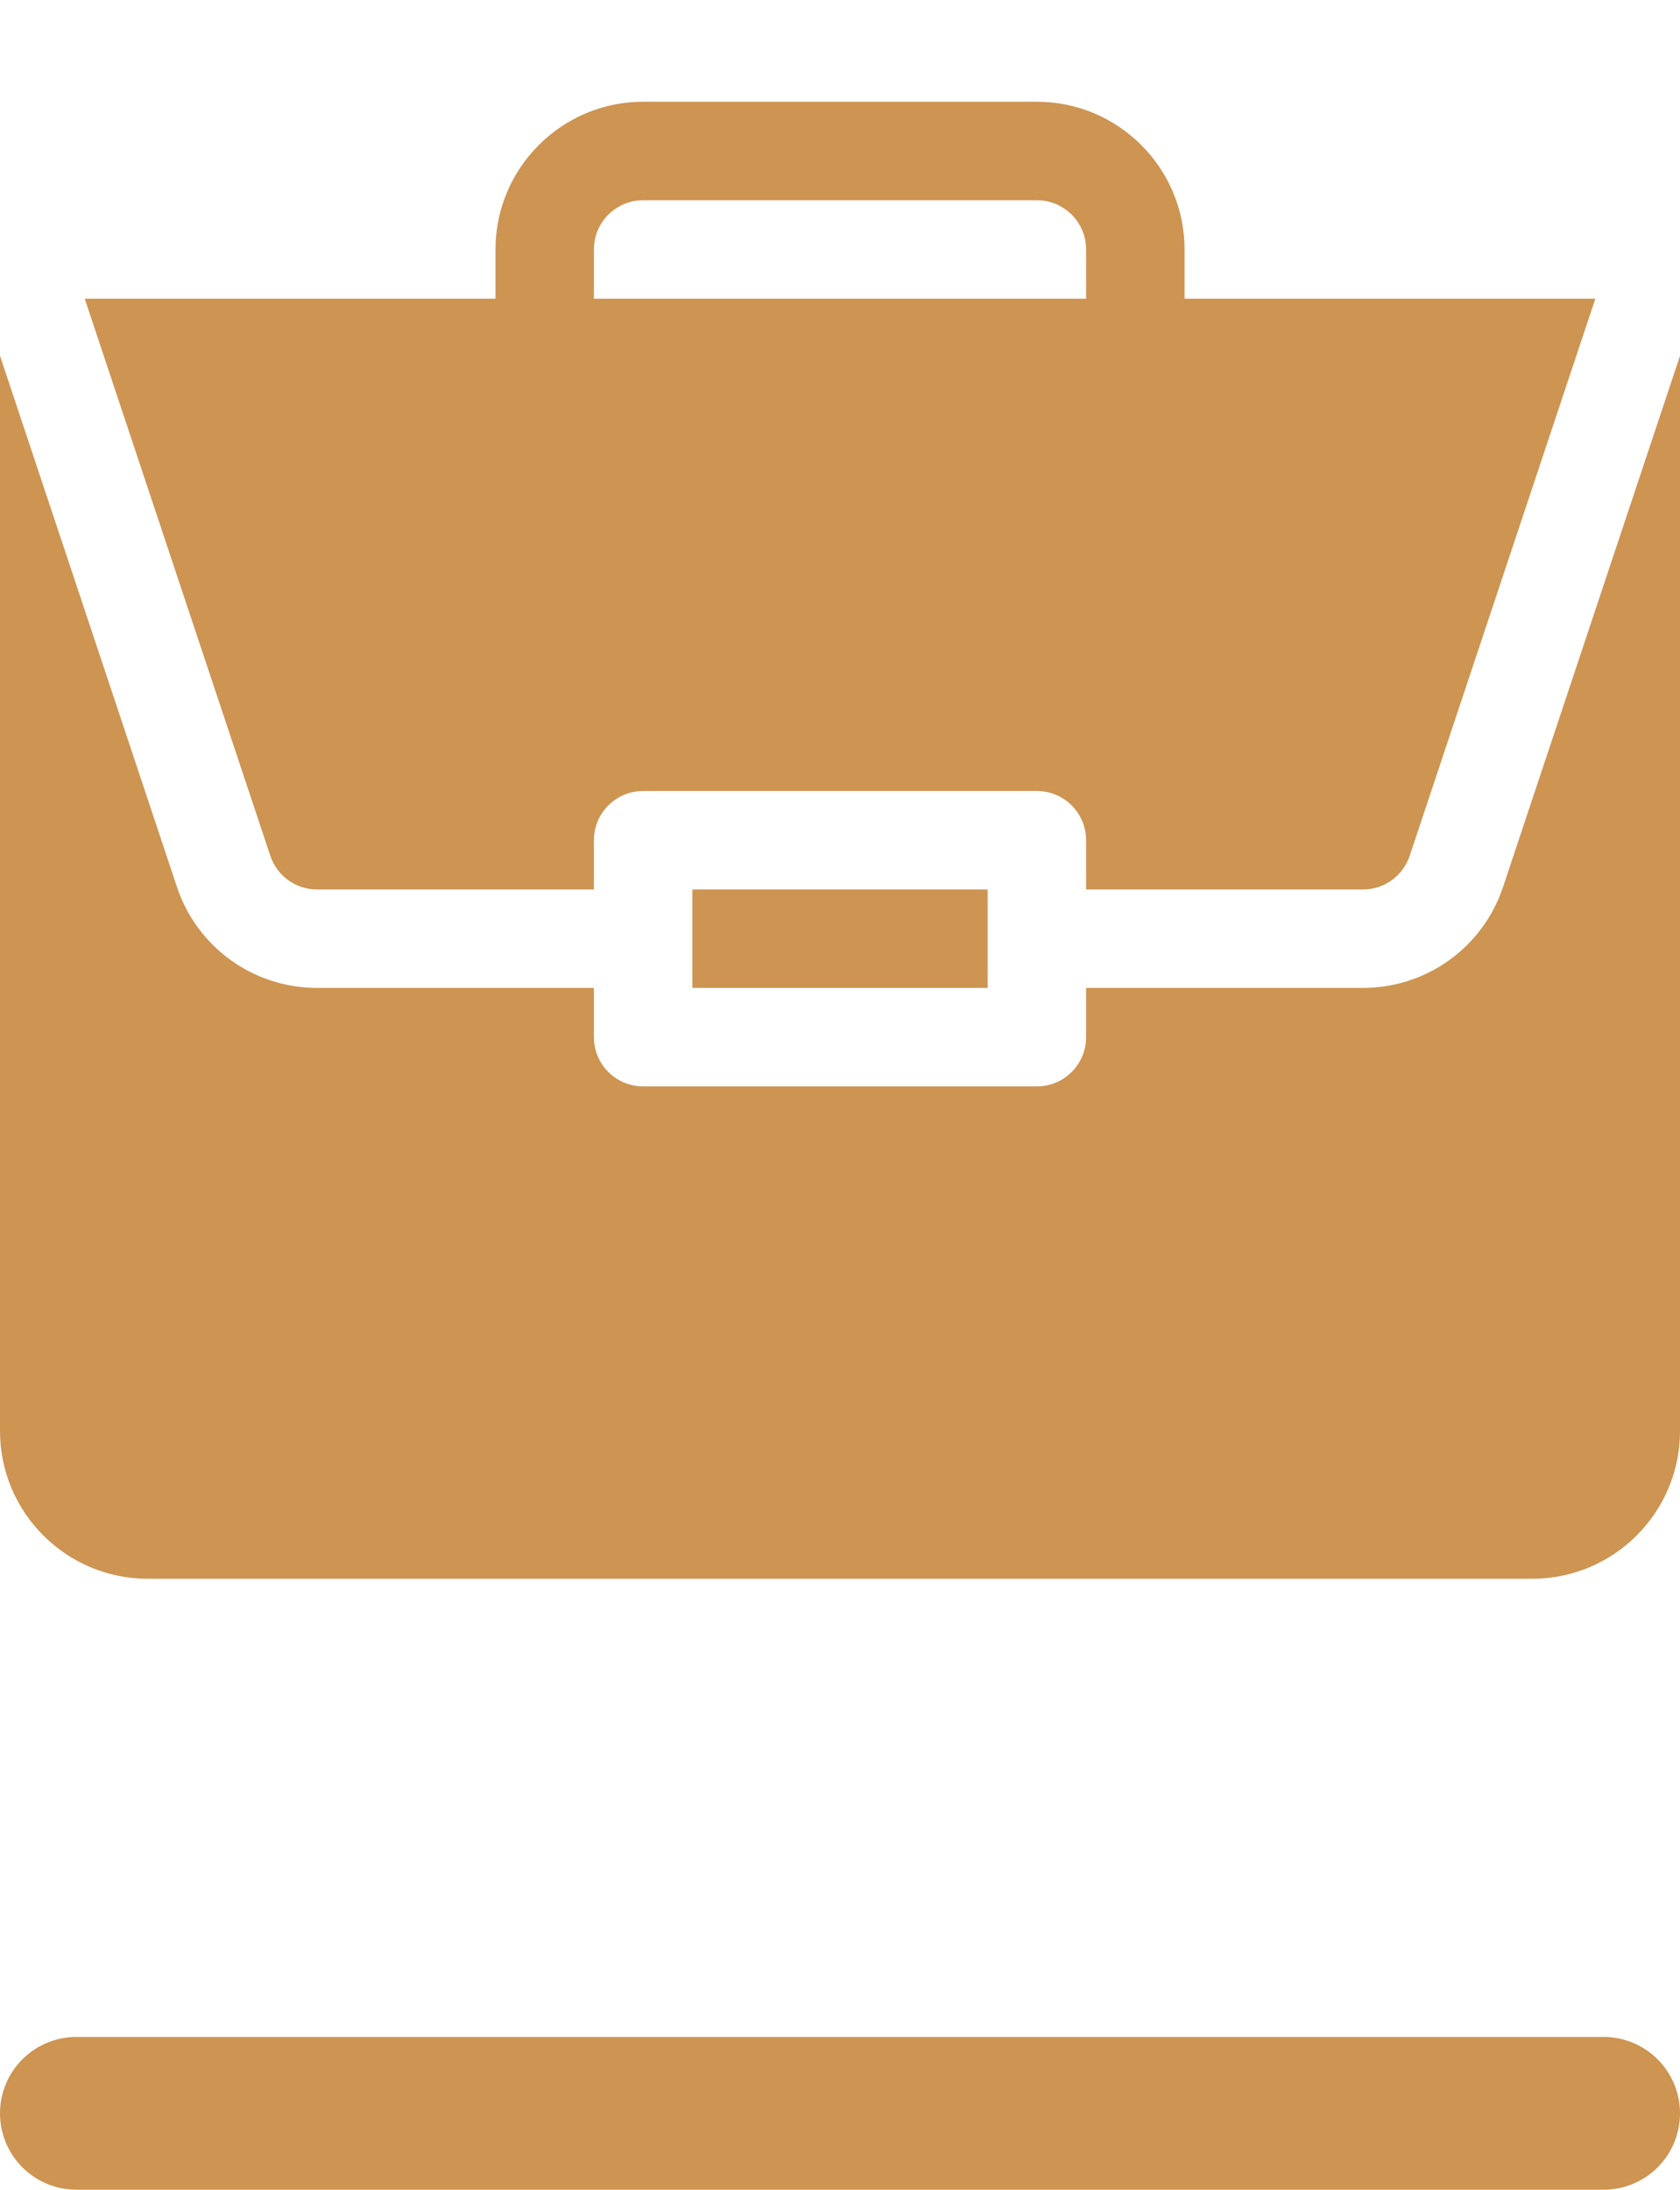 <?xml version="1.0" encoding="UTF-8"?> <svg xmlns="http://www.w3.org/2000/svg" width="33" height="43" viewBox="0 0 33 43" fill="none"> <line x1="1.5" y1="41.5" x2="31.5" y2="41.5" stroke="#CD9452" stroke-width="3" stroke-linecap="round"></line> <path d="M13.6 17.467H19.4V19.4H13.6V17.467Z" fill="#CD9452"></path> <path d="M26.773 19.4H21.334V20.367C21.334 20.901 20.901 21.334 20.367 21.334H12.633C12.099 21.334 11.666 20.901 11.666 20.367V19.4H6.228C4.977 19.4 3.872 18.604 3.476 17.418L0 6.987V28.102C0 29.701 1.301 31.002 2.9 31.002H30.1C31.699 31.002 33 29.701 33 28.102V6.988L29.524 17.418C29.128 18.604 28.023 19.4 26.773 19.4V19.4Z" fill="#CD9452"></path> <path d="M20.367 1.998H12.633C11.034 1.998 9.733 3.299 9.733 4.898V5.865H1.664L5.31 16.806C5.442 17.201 5.811 17.467 6.228 17.467H11.666V16.5C11.666 15.966 12.099 15.533 12.633 15.533H20.367C20.902 15.533 21.334 15.966 21.334 16.5V17.467H26.773C27.189 17.467 27.558 17.201 27.69 16.806L31.337 5.865H23.268V4.898C23.268 3.299 21.967 1.998 20.367 1.998V1.998ZM11.666 5.865V4.898C11.666 4.365 12.099 3.932 12.633 3.932H20.367C20.901 3.932 21.334 4.365 21.334 4.898V5.865H11.666Z" fill="#CD9452"></path> </svg> 